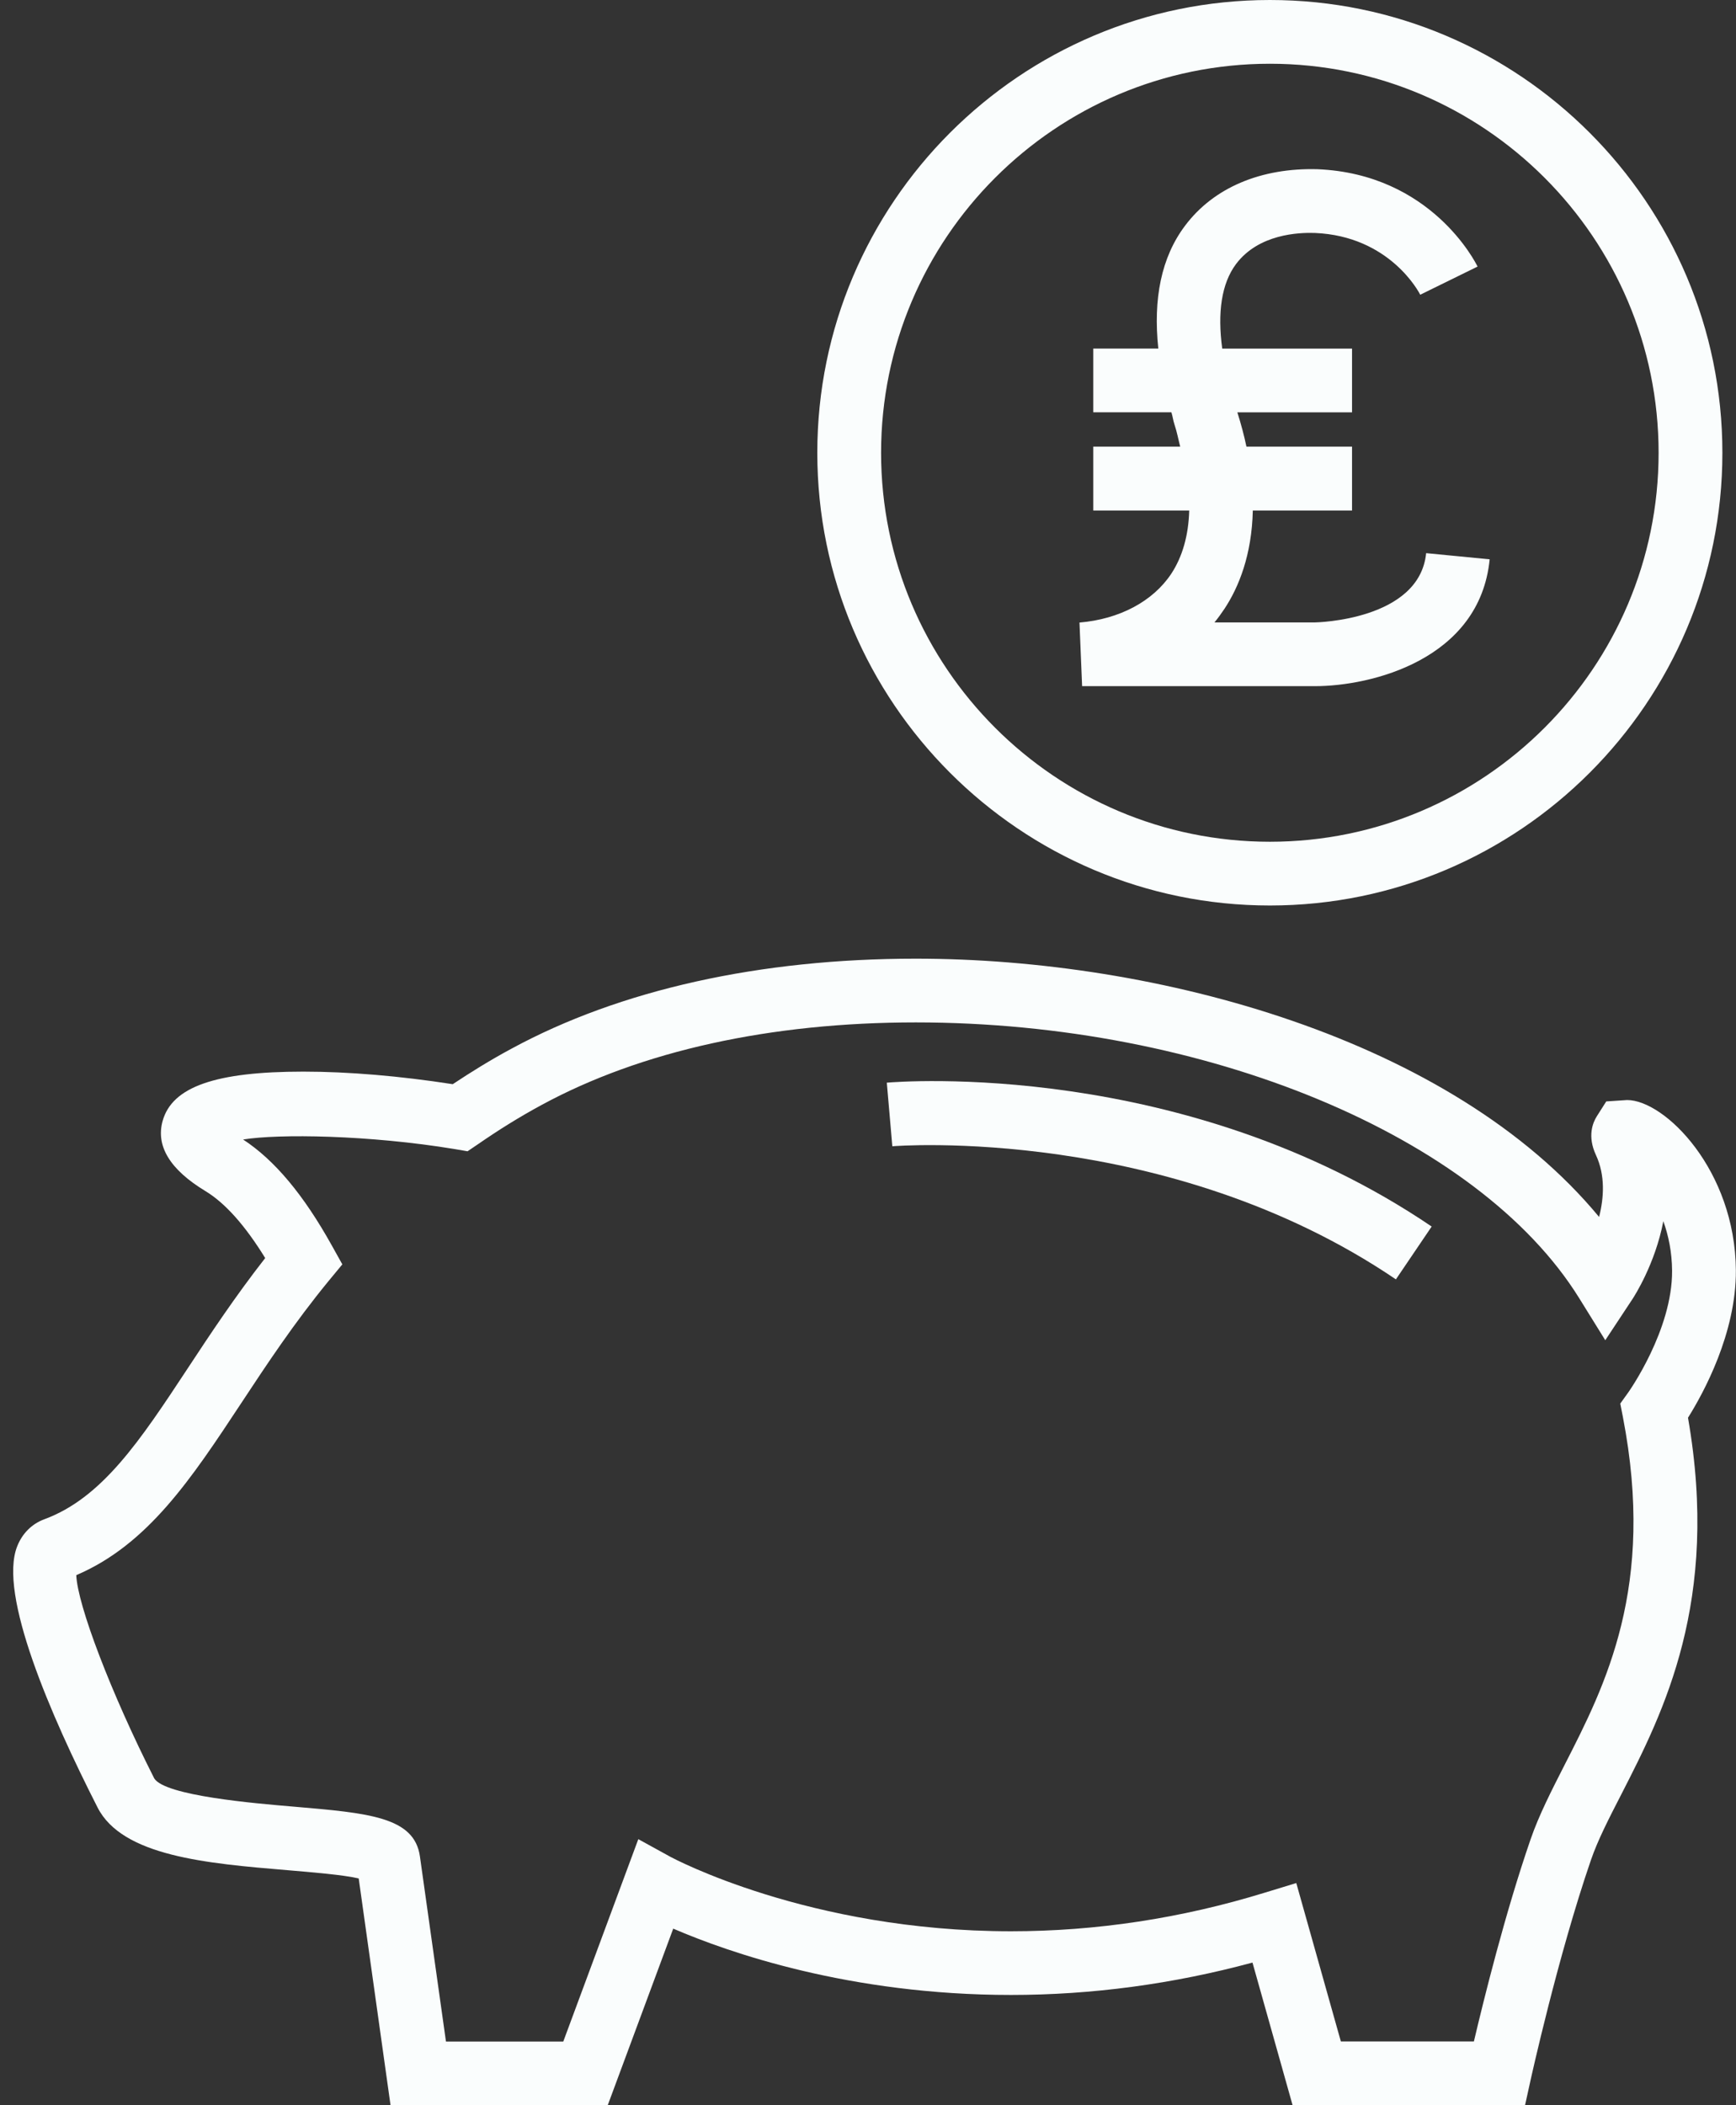<?xml version="1.0" encoding="UTF-8" standalone="no"?><svg xmlns="http://www.w3.org/2000/svg" xmlns:xlink="http://www.w3.org/1999/xlink" fill="#fafdfd" height="32" preserveAspectRatio="xMidYMid meet" version="1" viewBox="-0.2 0.0 26.4 32.0" width="26.4" zoomAndPan="magnify"><rect x="-0.2" y="0.0" width="26.4" height="32.0" fill="#333333" stroke="none"/><g id="change1_1"><path d="M26.198,19.309c-0.01-1.521-1.08-2.588-1.654-2.588l-0.317,0.021l-0.143,0.225c-0.062,0.098-0.147,0.303-0.014,0.59 c0.144,0.309,0.122,0.65,0.048,0.941c-2.238-2.705-6.709-3.926-10.391-3.926c-2.372,0-4.5,0.473-6.15,1.369 c-0.32,0.172-0.613,0.354-0.892,0.539c-0.806-0.125-1.588-0.191-2.271-0.191c-1.336,0-1.996,0.23-2.141,0.75 c-0.106,0.381,0.112,0.74,0.651,1.066c0.298,0.18,0.603,0.521,0.909,1.018c-0.457,0.584-0.837,1.158-1.178,1.676 C1.929,21.9,1.354,22.77,0.472,23.094c-0.188,0.07-0.334,0.215-0.411,0.412c-0.288,0.73,0.506,2.561,1.222,3.967 c0.377,0.742,1.657,0.852,2.895,0.955c0.365,0.031,0.842,0.07,1.077,0.125L5.739,32h3.303l0.996-2.684 c0.843,0.363,2.686,1.008,5.137,1.008c1.23,0,2.464-0.166,3.672-0.492L19.457,32h3.145h0.39l0.084-0.381 c0.004-0.018,0.416-1.887,0.918-3.346c0.105-0.305,0.273-0.631,0.467-1.008c0.633-1.238,1.496-2.922,1.009-5.715 C25.705,21.176,26.204,20.264,26.198,19.309z M24.48,21.539c0.5,2.582-0.269,4.08-0.884,5.283c-0.201,0.395-0.392,0.766-0.52,1.137 c-0.387,1.121-0.712,2.436-0.862,3.072h-2.023l-0.678-2.408l-0.475,0.145c-1.269,0.391-2.568,0.588-3.864,0.588 c-3.076,0-5.154-1.119-5.174-1.129l-0.493-0.271l-1.141,3.076H6.582l-0.396-2.813c-0.084-0.602-0.778-0.66-1.928-0.758 c-0.582-0.049-1.946-0.164-2.112-0.428c-0.657-1.295-1.168-2.637-1.186-3.09c1.089-0.465,1.748-1.463,2.506-2.611 c0.397-0.602,0.808-1.223,1.33-1.859l0.21-0.254L4.845,18.93c-0.429-0.77-0.87-1.297-1.348-1.609 c0.538-0.088,1.914-0.07,3.221,0.146L6.91,17.5l0.161-0.109c0.3-0.207,0.615-0.406,0.967-0.596c1.511-0.82,3.479-1.254,5.689-1.254 c4.405,0,8.553,1.723,10.086,4.188l0.399,0.643l0.417-0.631c0.021-0.033,0.341-0.525,0.466-1.178 c0.078,0.217,0.131,0.469,0.133,0.752c0.006,0.902-0.659,1.84-0.666,1.85l-0.122,0.17L24.48,21.539z"/><path d="M13.286,16.457l0.084,0.967c0.045-0.006,4.193-0.326,7.658,2.023l0.544-0.803C17.814,16.096,13.47,16.441,13.286,16.457z"/><path d="M19.112,13.764c3.794,0,6.881-3.088,6.881-6.881C25.993,3.088,22.906,0,19.112,0c-3.796,0-6.883,3.088-6.883,6.883 C12.229,10.676,15.316,13.764,19.112,13.764z M19.112,0.969c3.259,0,5.911,2.652,5.911,5.914c0,3.26-2.652,5.912-5.911,5.912 c-3.261,0-5.913-2.652-5.913-5.912C13.199,3.621,15.852,0.969,19.112,0.969z"/><path d="M16.216,9.463l0.04,0.967h3.541c0.853,0,2.506-0.402,2.657-1.928l-0.966-0.094c-0.102,1.023-1.676,1.053-1.691,1.053 h-1.528c0.054-0.066,0.104-0.135,0.152-0.207c0.217-0.328,0.416-0.818,0.431-1.494h1.509V6.789h-1.606 c-0.034-0.164-0.081-0.34-0.138-0.521h1.744V5.299h-1.974c-0.074-0.547-0.012-0.99,0.211-1.287 c0.344-0.455,0.949-0.479,1.196-0.471c1.14,0.047,1.586,0.902,1.604,0.939l0.872-0.428c-0.028-0.057-0.702-1.408-2.436-1.48 c-0.854-0.023-1.575,0.277-2.011,0.857c-0.364,0.482-0.488,1.115-0.408,1.869h-0.989v0.969h1.188 c0.02,0.064,0.025,0.119,0.047,0.186c0.039,0.117,0.058,0.225,0.087,0.336h-1.322V7.76h1.459c-0.011,0.375-0.101,0.699-0.273,0.961 C17.333,9.141,16.824,9.412,16.216,9.463z"/></g></svg>